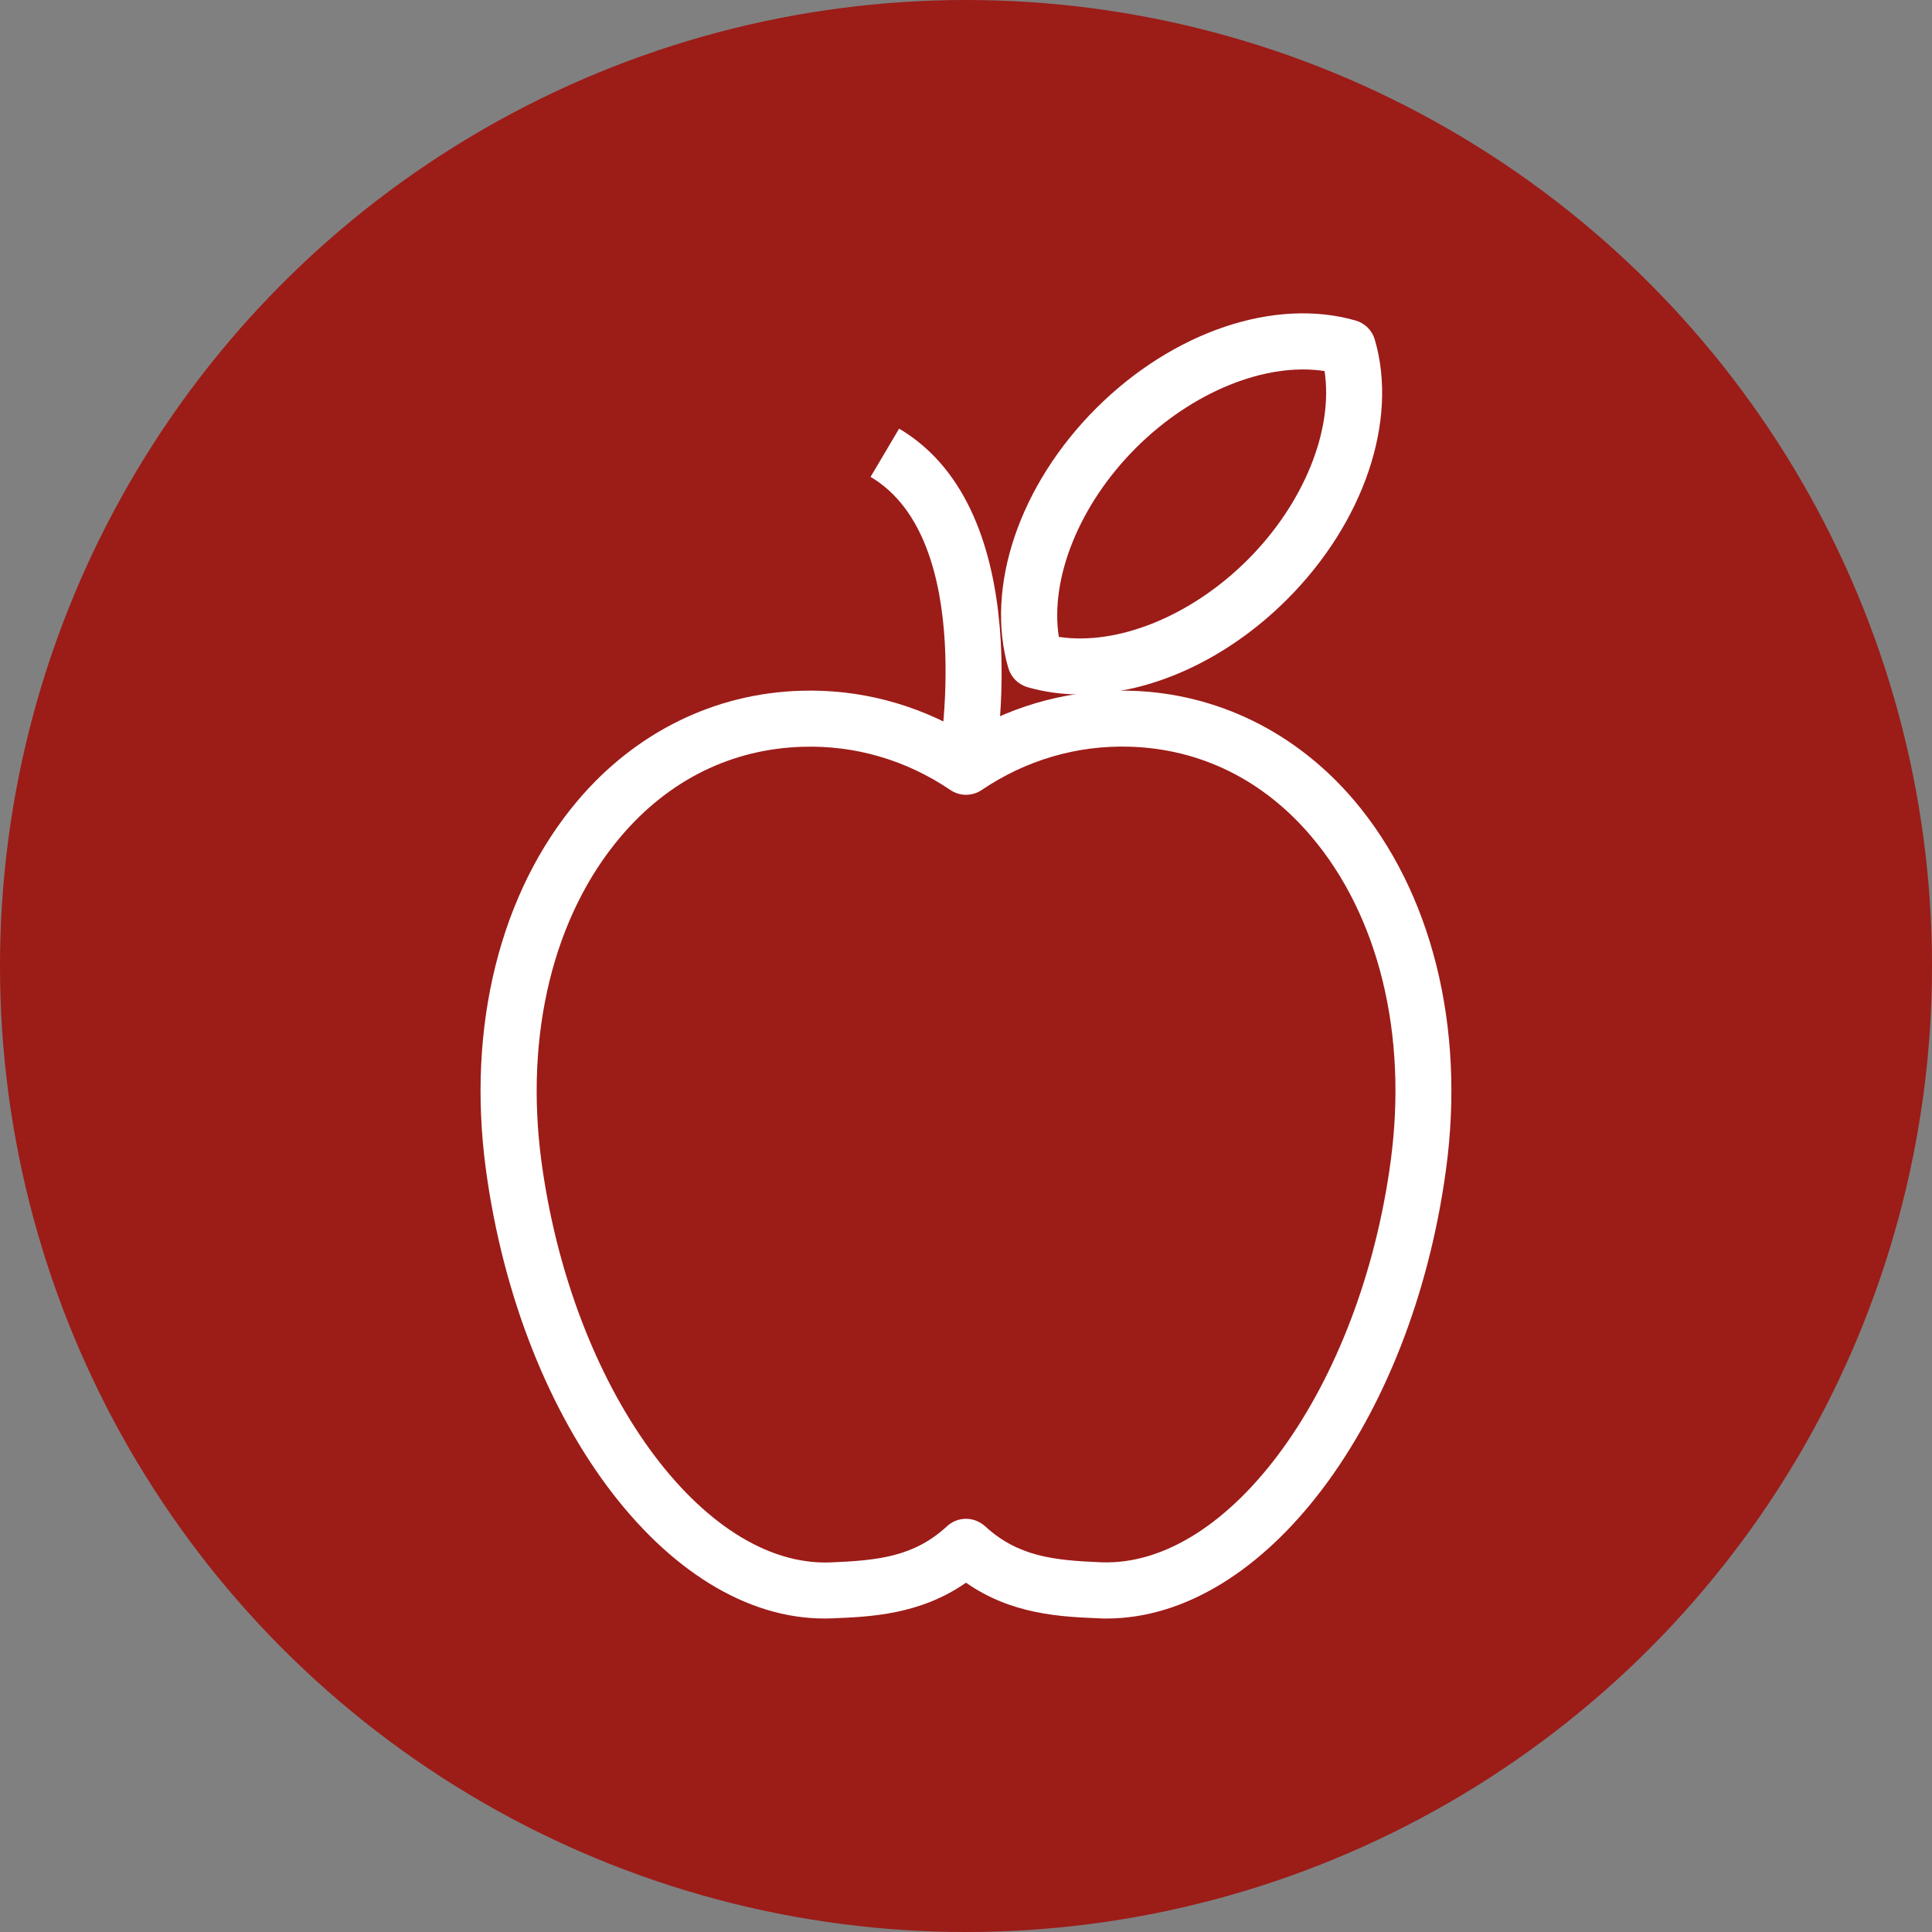 <?xml version="1.0" encoding="UTF-8"?>
<svg id="Capa_2" data-name="Capa 2" xmlns="http://www.w3.org/2000/svg" viewBox="0 0 199 199">
  <rect x="0" y="0" width="199" height="199" fill="#808080" stroke="none"/>
  <defs>
    <style>
      .cls-1 {
        fill: #9c1c18;
      }

      .cls-1, .cls-2 {
        stroke-width: 0px;
      }

      .cls-2 {
        fill: #fff;
      }
    </style>
  </defs>
  <g id="Capa_1-2" data-name="Capa 1">
    <g>
      <circle class="cls-1" cx="99.5" cy="99.5" r="99.5"/>
      <g>
        <path class="cls-2" d="M113.99,166.71c-.26,0-.53,0-.79-.02-3.86-.16-8.97-.36-13.7-3.67-4.73,3.3-9.84,3.51-13.7,3.67-16.48.75-32.17-19.67-35.76-46.29-1.97-14.7,1.48-28.53,9.49-37.97,5.94-7.01,14.09-11.02,22.95-11.28,5.98-.19,11.84,1.34,17.02,4.42,5.18-3.08,11.07-4.6,17.02-4.42,8.86.27,17,4.28,22.95,11.28,8,9.44,11.46,23.28,9.48,37.97-3.53,26.2-18.8,46.31-34.97,46.31ZM99.5,156.44c.7,0,1.4.26,1.96.76,3.41,3.14,7.11,3.52,11.98,3.72,13.25.49,26.66-17.99,29.8-41.3,1.76-13.07-1.22-25.27-8.17-33.46-4.94-5.83-11.42-9.03-18.72-9.25h0c-5.41-.16-10.68,1.38-15.23,4.46-.98.66-2.26.66-3.23,0-4.55-3.08-9.8-4.62-15.23-4.45-7.3.22-13.78,3.42-18.72,9.25-6.95,8.19-9.92,20.39-8.17,33.47,3.14,23.31,16.59,41.84,29.8,41.29,4.86-.2,8.57-.58,11.97-3.72.55-.51,1.25-.77,1.96-.77Z"/>
        <path class="cls-2" d="M102.34,79.51l-5.68-1.04c.04-.23,4.03-22.84-6.99-29.35l2.94-4.97c14.48,8.56,9.93,34.27,9.72,35.36Z"/>
        <path class="cls-2" d="M111.29,71.53c-1.89,0-3.72-.25-5.46-.75-.95-.28-1.69-1.02-1.97-1.97-2.42-8.34,1.13-18.84,9.04-26.75,7.92-7.91,18.41-11.45,26.75-9.04.95.28,1.69,1.02,1.96,1.97,2.43,8.33-1.12,18.83-9.04,26.75-6.26,6.26-14.14,9.79-21.29,9.79ZM109.05,65.6c6.05.92,13.63-2.12,19.45-7.93,5.82-5.82,8.86-13.41,7.93-19.45-6.03-.93-13.63,2.12-19.44,7.93-5.82,5.82-8.86,13.41-7.93,19.45Z"/>
      </g>
    </g>
  </g>
</svg>